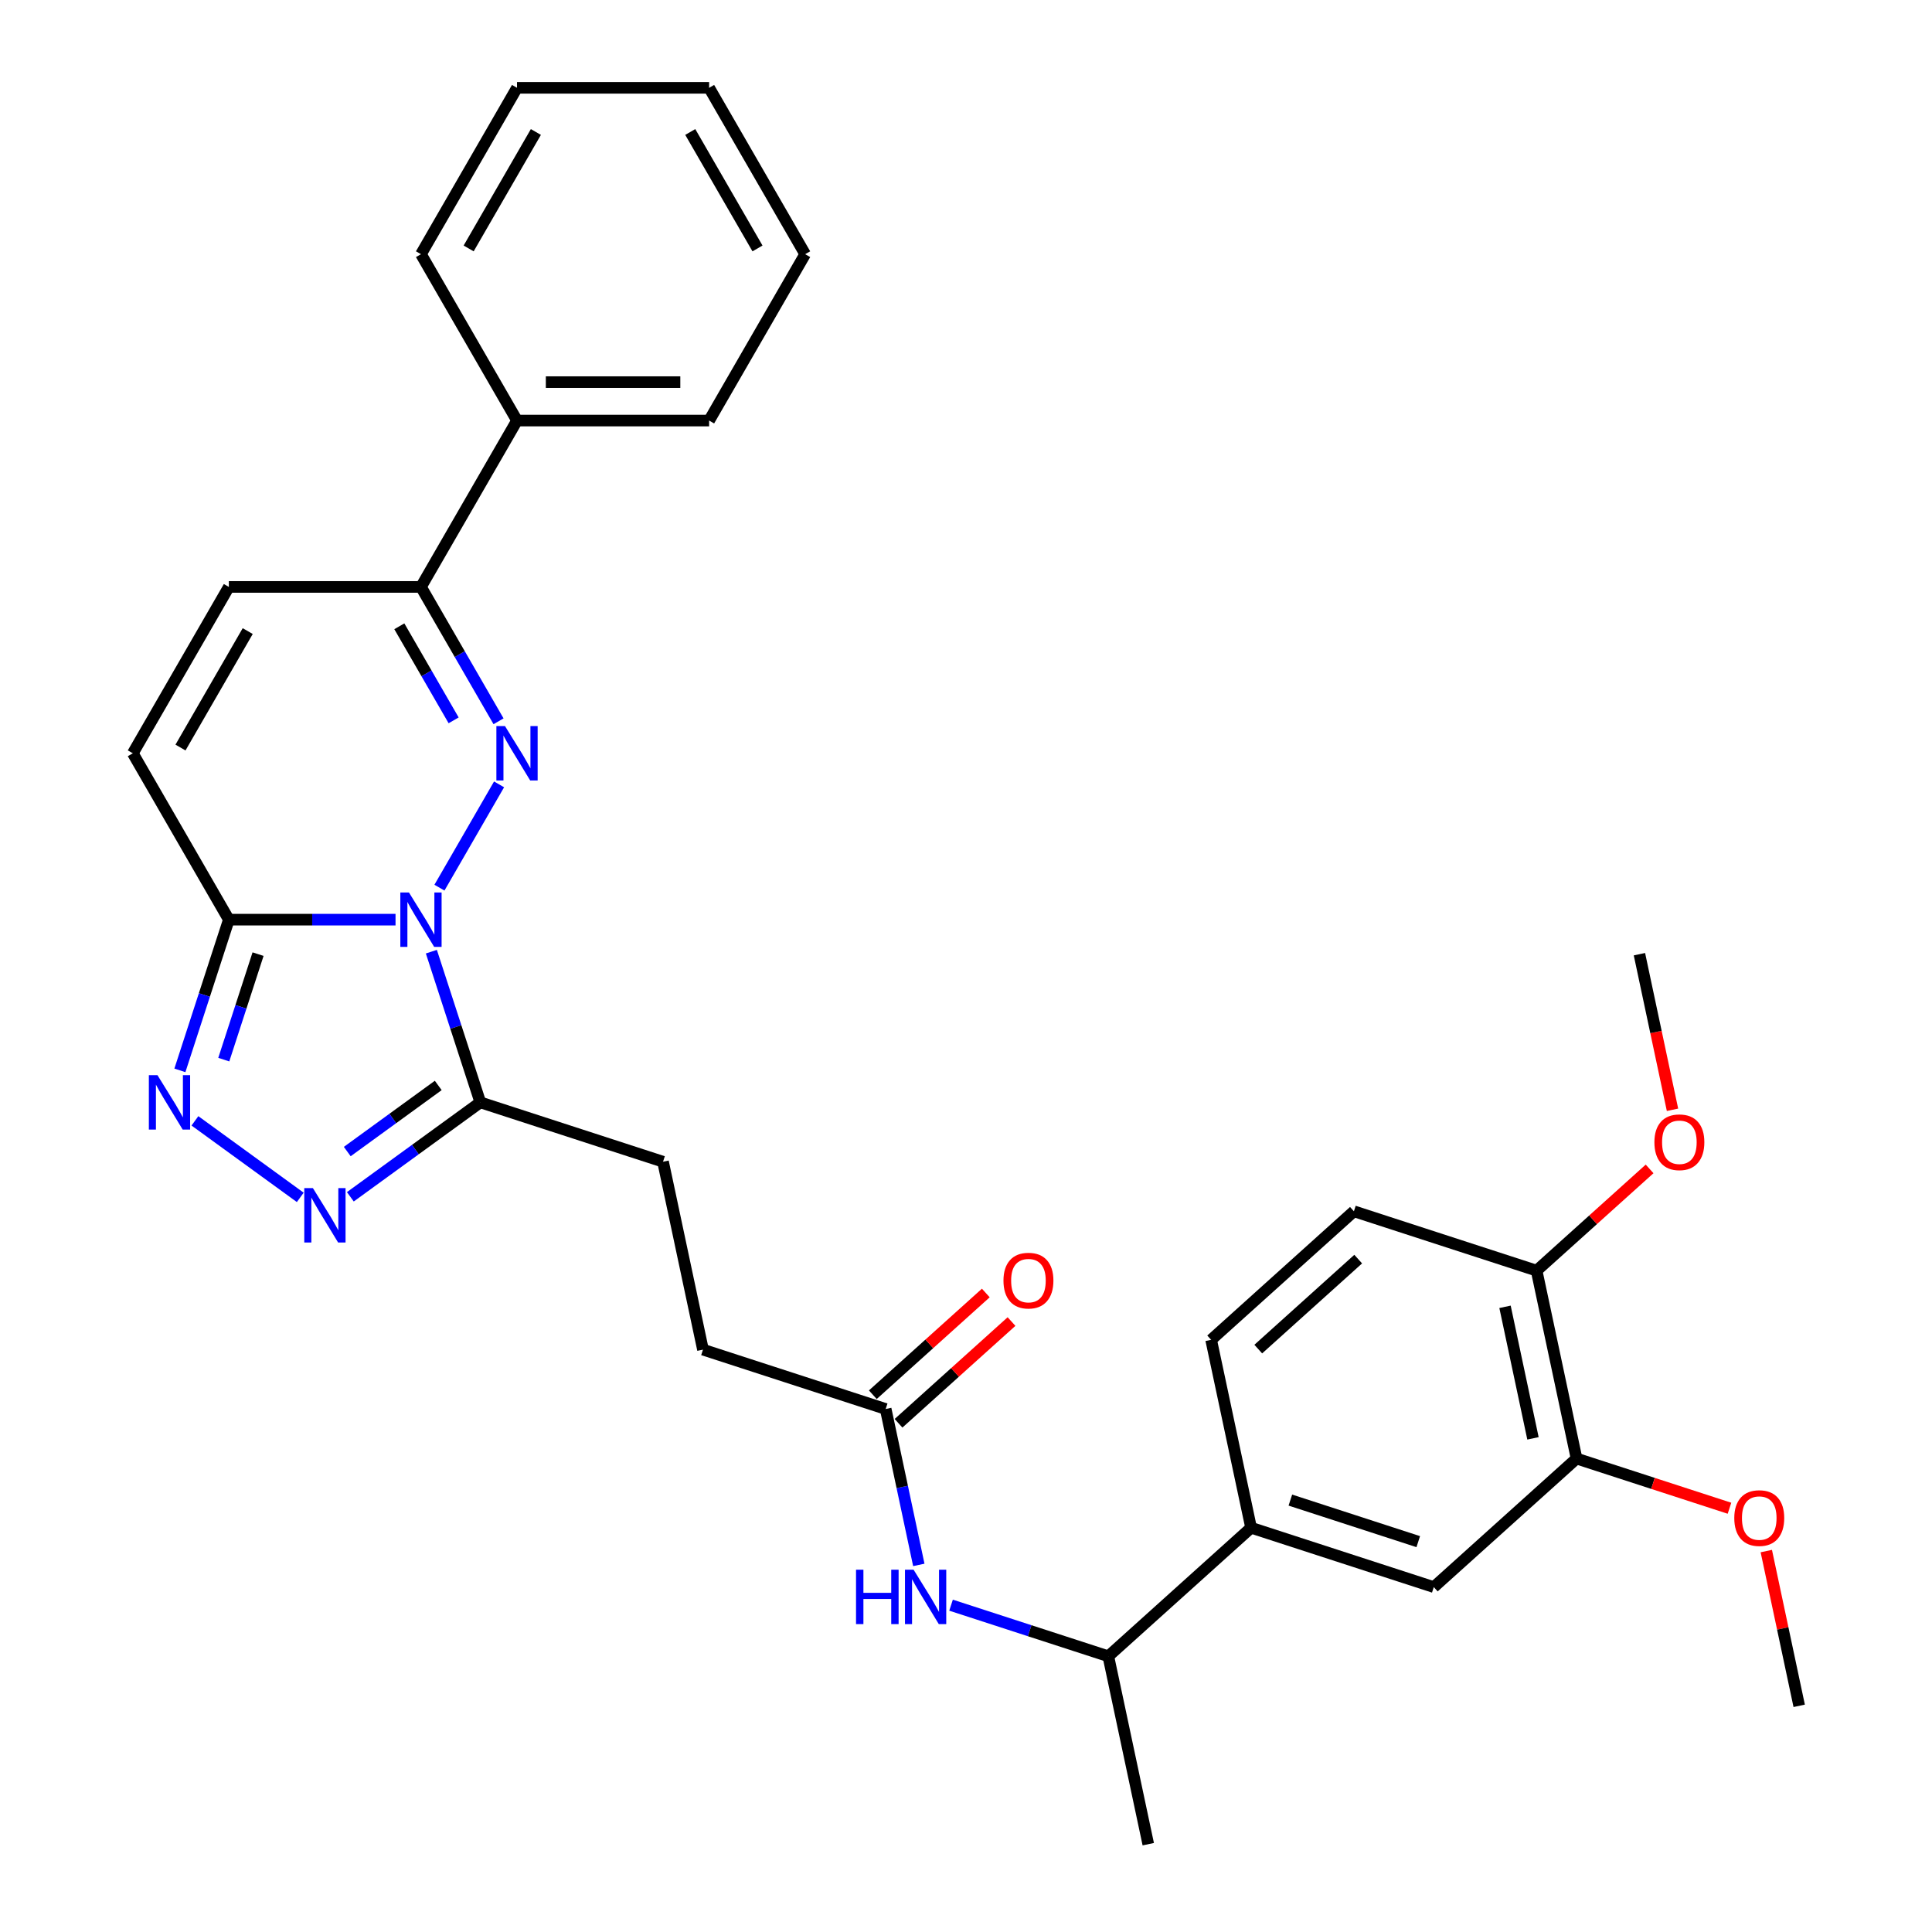 <?xml version='1.0' encoding='iso-8859-1'?>
<svg version='1.1' baseProfile='full'
              xmlns='http://www.w3.org/2000/svg'
                      xmlns:rdkit='http://www.rdkit.org/xml'
                      xmlns:xlink='http://www.w3.org/1999/xlink'
                  xml:space='preserve'
width='1000px' height='1000px' viewBox='0 0 1000 1000'>
<!-- END OF HEADER -->
<rect style='opacity:1.0;fill:#FFFFFF;stroke:none' width='1000' height='1000' x='0' y='0'> </rect>
<path class='bond-0' d='M 227.454,459.45 L 258.319,405.991' style='fill:none;fill-rule:evenodd;stroke:#0000FF;stroke-width:6px;stroke-linecap:butt;stroke-linejoin:miter;stroke-opacity:1' />
<path class='bond-1' d='M 204.725,476.015 L 161.591,476.015' style='fill:none;fill-rule:evenodd;stroke:#0000FF;stroke-width:6px;stroke-linecap:butt;stroke-linejoin:miter;stroke-opacity:1' />
<path class='bond-1' d='M 161.591,476.015 L 118.456,476.015' style='fill:none;fill-rule:evenodd;stroke:#000000;stroke-width:6px;stroke-linecap:butt;stroke-linejoin:miter;stroke-opacity:1' />
<path class='bond-2' d='M 223.273,492.581 L 235.945,531.582' style='fill:none;fill-rule:evenodd;stroke:#0000FF;stroke-width:6px;stroke-linecap:butt;stroke-linejoin:miter;stroke-opacity:1' />
<path class='bond-2' d='M 235.945,531.582 L 248.617,570.583' style='fill:none;fill-rule:evenodd;stroke:#000000;stroke-width:6px;stroke-linecap:butt;stroke-linejoin:miter;stroke-opacity:1' />
<path class='bond-5' d='M 258.043,373.338 L 237.967,338.564' style='fill:none;fill-rule:evenodd;stroke:#0000FF;stroke-width:6px;stroke-linecap:butt;stroke-linejoin:miter;stroke-opacity:1' />
<path class='bond-5' d='M 237.967,338.564 L 217.89,303.791' style='fill:none;fill-rule:evenodd;stroke:#000000;stroke-width:6px;stroke-linecap:butt;stroke-linejoin:miter;stroke-opacity:1' />
<path class='bond-5' d='M 234.798,372.849 L 220.744,348.508' style='fill:none;fill-rule:evenodd;stroke:#0000FF;stroke-width:6px;stroke-linecap:butt;stroke-linejoin:miter;stroke-opacity:1' />
<path class='bond-5' d='M 220.744,348.508 L 206.691,324.166' style='fill:none;fill-rule:evenodd;stroke:#000000;stroke-width:6px;stroke-linecap:butt;stroke-linejoin:miter;stroke-opacity:1' />
<path class='bond-3' d='M 118.456,476.015 L 105.784,515.016' style='fill:none;fill-rule:evenodd;stroke:#000000;stroke-width:6px;stroke-linecap:butt;stroke-linejoin:miter;stroke-opacity:1' />
<path class='bond-3' d='M 105.784,515.016 L 93.112,554.017' style='fill:none;fill-rule:evenodd;stroke:#0000FF;stroke-width:6px;stroke-linecap:butt;stroke-linejoin:miter;stroke-opacity:1' />
<path class='bond-3' d='M 133.568,493.861 L 124.698,521.161' style='fill:none;fill-rule:evenodd;stroke:#000000;stroke-width:6px;stroke-linecap:butt;stroke-linejoin:miter;stroke-opacity:1' />
<path class='bond-3' d='M 124.698,521.161 L 115.827,548.462' style='fill:none;fill-rule:evenodd;stroke:#0000FF;stroke-width:6px;stroke-linecap:butt;stroke-linejoin:miter;stroke-opacity:1' />
<path class='bond-6' d='M 118.456,476.015 L 68.74,389.903' style='fill:none;fill-rule:evenodd;stroke:#000000;stroke-width:6px;stroke-linecap:butt;stroke-linejoin:miter;stroke-opacity:1' />
<path class='bond-4' d='M 248.617,570.583 L 214.978,595.023' style='fill:none;fill-rule:evenodd;stroke:#000000;stroke-width:6px;stroke-linecap:butt;stroke-linejoin:miter;stroke-opacity:1' />
<path class='bond-4' d='M 214.978,595.023 L 181.338,619.463' style='fill:none;fill-rule:evenodd;stroke:#0000FF;stroke-width:6px;stroke-linecap:butt;stroke-linejoin:miter;stroke-opacity:1' />
<path class='bond-4' d='M 226.836,561.826 L 203.289,578.934' style='fill:none;fill-rule:evenodd;stroke:#000000;stroke-width:6px;stroke-linecap:butt;stroke-linejoin:miter;stroke-opacity:1' />
<path class='bond-4' d='M 203.289,578.934 L 179.741,596.042' style='fill:none;fill-rule:evenodd;stroke:#0000FF;stroke-width:6px;stroke-linecap:butt;stroke-linejoin:miter;stroke-opacity:1' />
<path class='bond-14' d='M 248.617,570.583 L 343.184,601.309' style='fill:none;fill-rule:evenodd;stroke:#000000;stroke-width:6px;stroke-linecap:butt;stroke-linejoin:miter;stroke-opacity:1' />
<path class='bond-31' d='M 100.895,580.148 L 155.415,619.759' style='fill:none;fill-rule:evenodd;stroke:#0000FF;stroke-width:6px;stroke-linecap:butt;stroke-linejoin:miter;stroke-opacity:1' />
<path class='bond-16' d='M 217.89,303.791 L 267.607,217.679' style='fill:none;fill-rule:evenodd;stroke:#000000;stroke-width:6px;stroke-linecap:butt;stroke-linejoin:miter;stroke-opacity:1' />
<path class='bond-32' d='M 217.89,303.791 L 118.456,303.791' style='fill:none;fill-rule:evenodd;stroke:#000000;stroke-width:6px;stroke-linecap:butt;stroke-linejoin:miter;stroke-opacity:1' />
<path class='bond-7' d='M 68.74,389.903 L 118.456,303.791' style='fill:none;fill-rule:evenodd;stroke:#000000;stroke-width:6px;stroke-linecap:butt;stroke-linejoin:miter;stroke-opacity:1' />
<path class='bond-7' d='M 93.42,386.93 L 128.221,326.651' style='fill:none;fill-rule:evenodd;stroke:#000000;stroke-width:6px;stroke-linecap:butt;stroke-linejoin:miter;stroke-opacity:1' />
<path class='bond-8' d='M 475.577,809.992 L 467.001,769.645' style='fill:none;fill-rule:evenodd;stroke:#0000FF;stroke-width:6px;stroke-linecap:butt;stroke-linejoin:miter;stroke-opacity:1' />
<path class='bond-8' d='M 467.001,769.645 L 458.425,729.297' style='fill:none;fill-rule:evenodd;stroke:#000000;stroke-width:6px;stroke-linecap:butt;stroke-linejoin:miter;stroke-opacity:1' />
<path class='bond-13' d='M 492.263,830.835 L 532.964,844.06' style='fill:none;fill-rule:evenodd;stroke:#0000FF;stroke-width:6px;stroke-linecap:butt;stroke-linejoin:miter;stroke-opacity:1' />
<path class='bond-13' d='M 532.964,844.06 L 573.665,857.285' style='fill:none;fill-rule:evenodd;stroke:#000000;stroke-width:6px;stroke-linecap:butt;stroke-linejoin:miter;stroke-opacity:1' />
<path class='bond-9' d='M 647.559,790.75 L 573.665,857.285' style='fill:none;fill-rule:evenodd;stroke:#000000;stroke-width:6px;stroke-linecap:butt;stroke-linejoin:miter;stroke-opacity:1' />
<path class='bond-11' d='M 647.559,790.75 L 742.126,821.477' style='fill:none;fill-rule:evenodd;stroke:#000000;stroke-width:6px;stroke-linecap:butt;stroke-linejoin:miter;stroke-opacity:1' />
<path class='bond-11' d='M 667.889,776.446 L 734.086,797.955' style='fill:none;fill-rule:evenodd;stroke:#000000;stroke-width:6px;stroke-linecap:butt;stroke-linejoin:miter;stroke-opacity:1' />
<path class='bond-17' d='M 647.559,790.75 L 626.886,693.489' style='fill:none;fill-rule:evenodd;stroke:#000000;stroke-width:6px;stroke-linecap:butt;stroke-linejoin:miter;stroke-opacity:1' />
<path class='bond-10' d='M 458.425,729.297 L 363.858,698.57' style='fill:none;fill-rule:evenodd;stroke:#000000;stroke-width:6px;stroke-linecap:butt;stroke-linejoin:miter;stroke-opacity:1' />
<path class='bond-18' d='M 465.078,736.686 L 494.319,710.358' style='fill:none;fill-rule:evenodd;stroke:#000000;stroke-width:6px;stroke-linecap:butt;stroke-linejoin:miter;stroke-opacity:1' />
<path class='bond-18' d='M 494.319,710.358 L 523.56,684.029' style='fill:none;fill-rule:evenodd;stroke:#FF0000;stroke-width:6px;stroke-linecap:butt;stroke-linejoin:miter;stroke-opacity:1' />
<path class='bond-18' d='M 451.771,721.908 L 481.012,695.579' style='fill:none;fill-rule:evenodd;stroke:#000000;stroke-width:6px;stroke-linecap:butt;stroke-linejoin:miter;stroke-opacity:1' />
<path class='bond-18' d='M 481.012,695.579 L 510.253,669.251' style='fill:none;fill-rule:evenodd;stroke:#FF0000;stroke-width:6px;stroke-linecap:butt;stroke-linejoin:miter;stroke-opacity:1' />
<path class='bond-12' d='M 742.126,821.477 L 816.02,754.943' style='fill:none;fill-rule:evenodd;stroke:#000000;stroke-width:6px;stroke-linecap:butt;stroke-linejoin:miter;stroke-opacity:1' />
<path class='bond-21' d='M 816.02,754.943 L 855.597,767.802' style='fill:none;fill-rule:evenodd;stroke:#000000;stroke-width:6px;stroke-linecap:butt;stroke-linejoin:miter;stroke-opacity:1' />
<path class='bond-21' d='M 855.597,767.802 L 895.175,780.662' style='fill:none;fill-rule:evenodd;stroke:#FF0000;stroke-width:6px;stroke-linecap:butt;stroke-linejoin:miter;stroke-opacity:1' />
<path class='bond-34' d='M 816.02,754.943 L 795.346,657.682' style='fill:none;fill-rule:evenodd;stroke:#000000;stroke-width:6px;stroke-linecap:butt;stroke-linejoin:miter;stroke-opacity:1' />
<path class='bond-34' d='M 793.467,744.488 L 778.995,676.406' style='fill:none;fill-rule:evenodd;stroke:#000000;stroke-width:6px;stroke-linecap:butt;stroke-linejoin:miter;stroke-opacity:1' />
<path class='bond-23' d='M 573.665,857.285 L 594.339,954.545' style='fill:none;fill-rule:evenodd;stroke:#000000;stroke-width:6px;stroke-linecap:butt;stroke-linejoin:miter;stroke-opacity:1' />
<path class='bond-20' d='M 343.184,601.309 L 363.858,698.57' style='fill:none;fill-rule:evenodd;stroke:#000000;stroke-width:6px;stroke-linecap:butt;stroke-linejoin:miter;stroke-opacity:1' />
<path class='bond-15' d='M 795.346,657.682 L 700.779,626.955' style='fill:none;fill-rule:evenodd;stroke:#000000;stroke-width:6px;stroke-linecap:butt;stroke-linejoin:miter;stroke-opacity:1' />
<path class='bond-22' d='M 795.346,657.682 L 824.587,631.354' style='fill:none;fill-rule:evenodd;stroke:#000000;stroke-width:6px;stroke-linecap:butt;stroke-linejoin:miter;stroke-opacity:1' />
<path class='bond-22' d='M 824.587,631.354 L 853.828,605.025' style='fill:none;fill-rule:evenodd;stroke:#FF0000;stroke-width:6px;stroke-linecap:butt;stroke-linejoin:miter;stroke-opacity:1' />
<path class='bond-24' d='M 267.607,217.679 L 367.041,217.679' style='fill:none;fill-rule:evenodd;stroke:#000000;stroke-width:6px;stroke-linecap:butt;stroke-linejoin:miter;stroke-opacity:1' />
<path class='bond-24' d='M 282.522,197.792 L 352.126,197.792' style='fill:none;fill-rule:evenodd;stroke:#000000;stroke-width:6px;stroke-linecap:butt;stroke-linejoin:miter;stroke-opacity:1' />
<path class='bond-25' d='M 267.607,217.679 L 217.89,131.567' style='fill:none;fill-rule:evenodd;stroke:#000000;stroke-width:6px;stroke-linecap:butt;stroke-linejoin:miter;stroke-opacity:1' />
<path class='bond-19' d='M 626.886,693.489 L 700.779,626.955' style='fill:none;fill-rule:evenodd;stroke:#000000;stroke-width:6px;stroke-linecap:butt;stroke-linejoin:miter;stroke-opacity:1' />
<path class='bond-19' d='M 651.276,698.288 L 703.002,651.714' style='fill:none;fill-rule:evenodd;stroke:#000000;stroke-width:6px;stroke-linecap:butt;stroke-linejoin:miter;stroke-opacity:1' />
<path class='bond-26' d='M 914.235,802.832 L 922.748,842.881' style='fill:none;fill-rule:evenodd;stroke:#FF0000;stroke-width:6px;stroke-linecap:butt;stroke-linejoin:miter;stroke-opacity:1' />
<path class='bond-26' d='M 922.748,842.881 L 931.26,882.931' style='fill:none;fill-rule:evenodd;stroke:#000000;stroke-width:6px;stroke-linecap:butt;stroke-linejoin:miter;stroke-opacity:1' />
<path class='bond-27' d='M 865.685,574.423 L 857.126,534.155' style='fill:none;fill-rule:evenodd;stroke:#FF0000;stroke-width:6px;stroke-linecap:butt;stroke-linejoin:miter;stroke-opacity:1' />
<path class='bond-27' d='M 857.126,534.155 L 848.567,493.887' style='fill:none;fill-rule:evenodd;stroke:#000000;stroke-width:6px;stroke-linecap:butt;stroke-linejoin:miter;stroke-opacity:1' />
<path class='bond-28' d='M 367.041,217.679 L 416.758,131.567' style='fill:none;fill-rule:evenodd;stroke:#000000;stroke-width:6px;stroke-linecap:butt;stroke-linejoin:miter;stroke-opacity:1' />
<path class='bond-29' d='M 217.89,131.567 L 267.607,45.455' style='fill:none;fill-rule:evenodd;stroke:#000000;stroke-width:6px;stroke-linecap:butt;stroke-linejoin:miter;stroke-opacity:1' />
<path class='bond-29' d='M 242.57,128.593 L 277.372,68.315' style='fill:none;fill-rule:evenodd;stroke:#000000;stroke-width:6px;stroke-linecap:butt;stroke-linejoin:miter;stroke-opacity:1' />
<path class='bond-33' d='M 416.758,131.567 L 367.041,45.455' style='fill:none;fill-rule:evenodd;stroke:#000000;stroke-width:6px;stroke-linecap:butt;stroke-linejoin:miter;stroke-opacity:1' />
<path class='bond-33' d='M 392.078,128.593 L 357.276,68.315' style='fill:none;fill-rule:evenodd;stroke:#000000;stroke-width:6px;stroke-linecap:butt;stroke-linejoin:miter;stroke-opacity:1' />
<path class='bond-30' d='M 267.607,45.455 L 367.041,45.455' style='fill:none;fill-rule:evenodd;stroke:#000000;stroke-width:6px;stroke-linecap:butt;stroke-linejoin:miter;stroke-opacity:1' />
<path  class='atom-0' d='M 211.666 461.936
L 220.893 476.851
Q 221.808 478.322, 223.28 480.987
Q 224.751 483.652, 224.831 483.811
L 224.831 461.936
L 228.569 461.936
L 228.569 490.095
L 224.711 490.095
L 214.808 473.788
Q 213.654 471.879, 212.421 469.691
Q 211.228 467.504, 210.87 466.828
L 210.87 490.095
L 207.211 490.095
L 207.211 461.936
L 211.666 461.936
' fill='#0000FF'/>
<path  class='atom-1' d='M 261.383 375.823
L 270.61 390.738
Q 271.525 392.21, 272.996 394.875
Q 274.468 397.54, 274.548 397.699
L 274.548 375.823
L 278.286 375.823
L 278.286 403.983
L 274.428 403.983
L 264.525 387.676
Q 263.371 385.767, 262.138 383.579
Q 260.945 381.392, 260.587 380.716
L 260.587 403.983
L 256.928 403.983
L 256.928 375.823
L 261.383 375.823
' fill='#0000FF'/>
<path  class='atom-4' d='M 81.505 556.503
L 90.733 571.418
Q 91.647 572.889, 93.119 575.554
Q 94.591 578.219, 94.67 578.378
L 94.67 556.503
L 98.409 556.503
L 98.409 584.662
L 94.551 584.662
L 84.647 568.355
Q 83.494 566.446, 82.261 564.259
Q 81.068 562.071, 80.71 561.395
L 80.71 584.662
L 77.051 584.662
L 77.051 556.503
L 81.505 556.503
' fill='#0000FF'/>
<path  class='atom-5' d='M 161.949 614.948
L 171.176 629.864
Q 172.091 631.335, 173.563 634
Q 175.034 636.665, 175.114 636.824
L 175.114 614.948
L 178.853 614.948
L 178.853 643.108
L 174.995 643.108
L 165.091 626.801
Q 163.937 624.892, 162.705 622.704
Q 161.511 620.517, 161.153 619.841
L 161.153 643.108
L 157.494 643.108
L 157.494 614.948
L 161.949 614.948
' fill='#0000FF'/>
<path  class='atom-9' d='M 443.083 812.478
L 446.901 812.478
L 446.901 824.45
L 461.3 824.45
L 461.3 812.478
L 465.118 812.478
L 465.118 840.638
L 461.3 840.638
L 461.3 827.632
L 446.901 827.632
L 446.901 840.638
L 443.083 840.638
L 443.083 812.478
' fill='#0000FF'/>
<path  class='atom-9' d='M 472.874 812.478
L 482.101 827.393
Q 483.016 828.865, 484.487 831.53
Q 485.959 834.194, 486.039 834.353
L 486.039 812.478
L 489.777 812.478
L 489.777 840.638
L 485.919 840.638
L 476.016 824.331
Q 474.862 822.421, 473.629 820.234
Q 472.436 818.046, 472.078 817.37
L 472.078 840.638
L 468.419 840.638
L 468.419 812.478
L 472.874 812.478
' fill='#0000FF'/>
<path  class='atom-19' d='M 519.392 662.842
Q 519.392 656.081, 522.733 652.302
Q 526.074 648.524, 532.318 648.524
Q 538.563 648.524, 541.904 652.302
Q 545.245 656.081, 545.245 662.842
Q 545.245 669.683, 541.864 673.581
Q 538.483 677.439, 532.318 677.439
Q 526.114 677.439, 522.733 673.581
Q 519.392 669.723, 519.392 662.842
M 532.318 674.257
Q 536.614 674.257, 538.921 671.394
Q 541.267 668.49, 541.267 662.842
Q 541.267 657.314, 538.921 654.53
Q 536.614 651.706, 532.318 651.706
Q 528.023 651.706, 525.676 654.49
Q 523.369 657.274, 523.369 662.842
Q 523.369 668.53, 525.676 671.394
Q 528.023 674.257, 532.318 674.257
' fill='#FF0000'/>
<path  class='atom-22' d='M 897.661 785.749
Q 897.661 778.988, 901.002 775.209
Q 904.343 771.431, 910.587 771.431
Q 916.831 771.431, 920.172 775.209
Q 923.513 778.988, 923.513 785.749
Q 923.513 792.59, 920.133 796.488
Q 916.752 800.346, 910.587 800.346
Q 904.382 800.346, 901.002 796.488
Q 897.661 792.63, 897.661 785.749
M 910.587 797.164
Q 914.882 797.164, 917.189 794.3
Q 919.536 791.397, 919.536 785.749
Q 919.536 780.221, 917.189 777.437
Q 914.882 774.613, 910.587 774.613
Q 906.291 774.613, 903.945 777.397
Q 901.638 780.181, 901.638 785.749
Q 901.638 791.437, 903.945 794.3
Q 906.291 797.164, 910.587 797.164
' fill='#FF0000'/>
<path  class='atom-23' d='M 856.314 591.227
Q 856.314 584.466, 859.655 580.687
Q 862.996 576.909, 869.24 576.909
Q 875.485 576.909, 878.825 580.687
Q 882.166 584.466, 882.166 591.227
Q 882.166 598.068, 878.786 601.966
Q 875.405 605.824, 869.24 605.824
Q 863.035 605.824, 859.655 601.966
Q 856.314 598.108, 856.314 591.227
M 869.24 602.642
Q 873.536 602.642, 875.842 599.779
Q 878.189 596.875, 878.189 591.227
Q 878.189 585.699, 875.842 582.915
Q 873.536 580.091, 869.24 580.091
Q 864.945 580.091, 862.598 582.875
Q 860.291 585.659, 860.291 591.227
Q 860.291 596.915, 862.598 599.779
Q 864.945 602.642, 869.24 602.642
' fill='#FF0000'/>
</svg>
